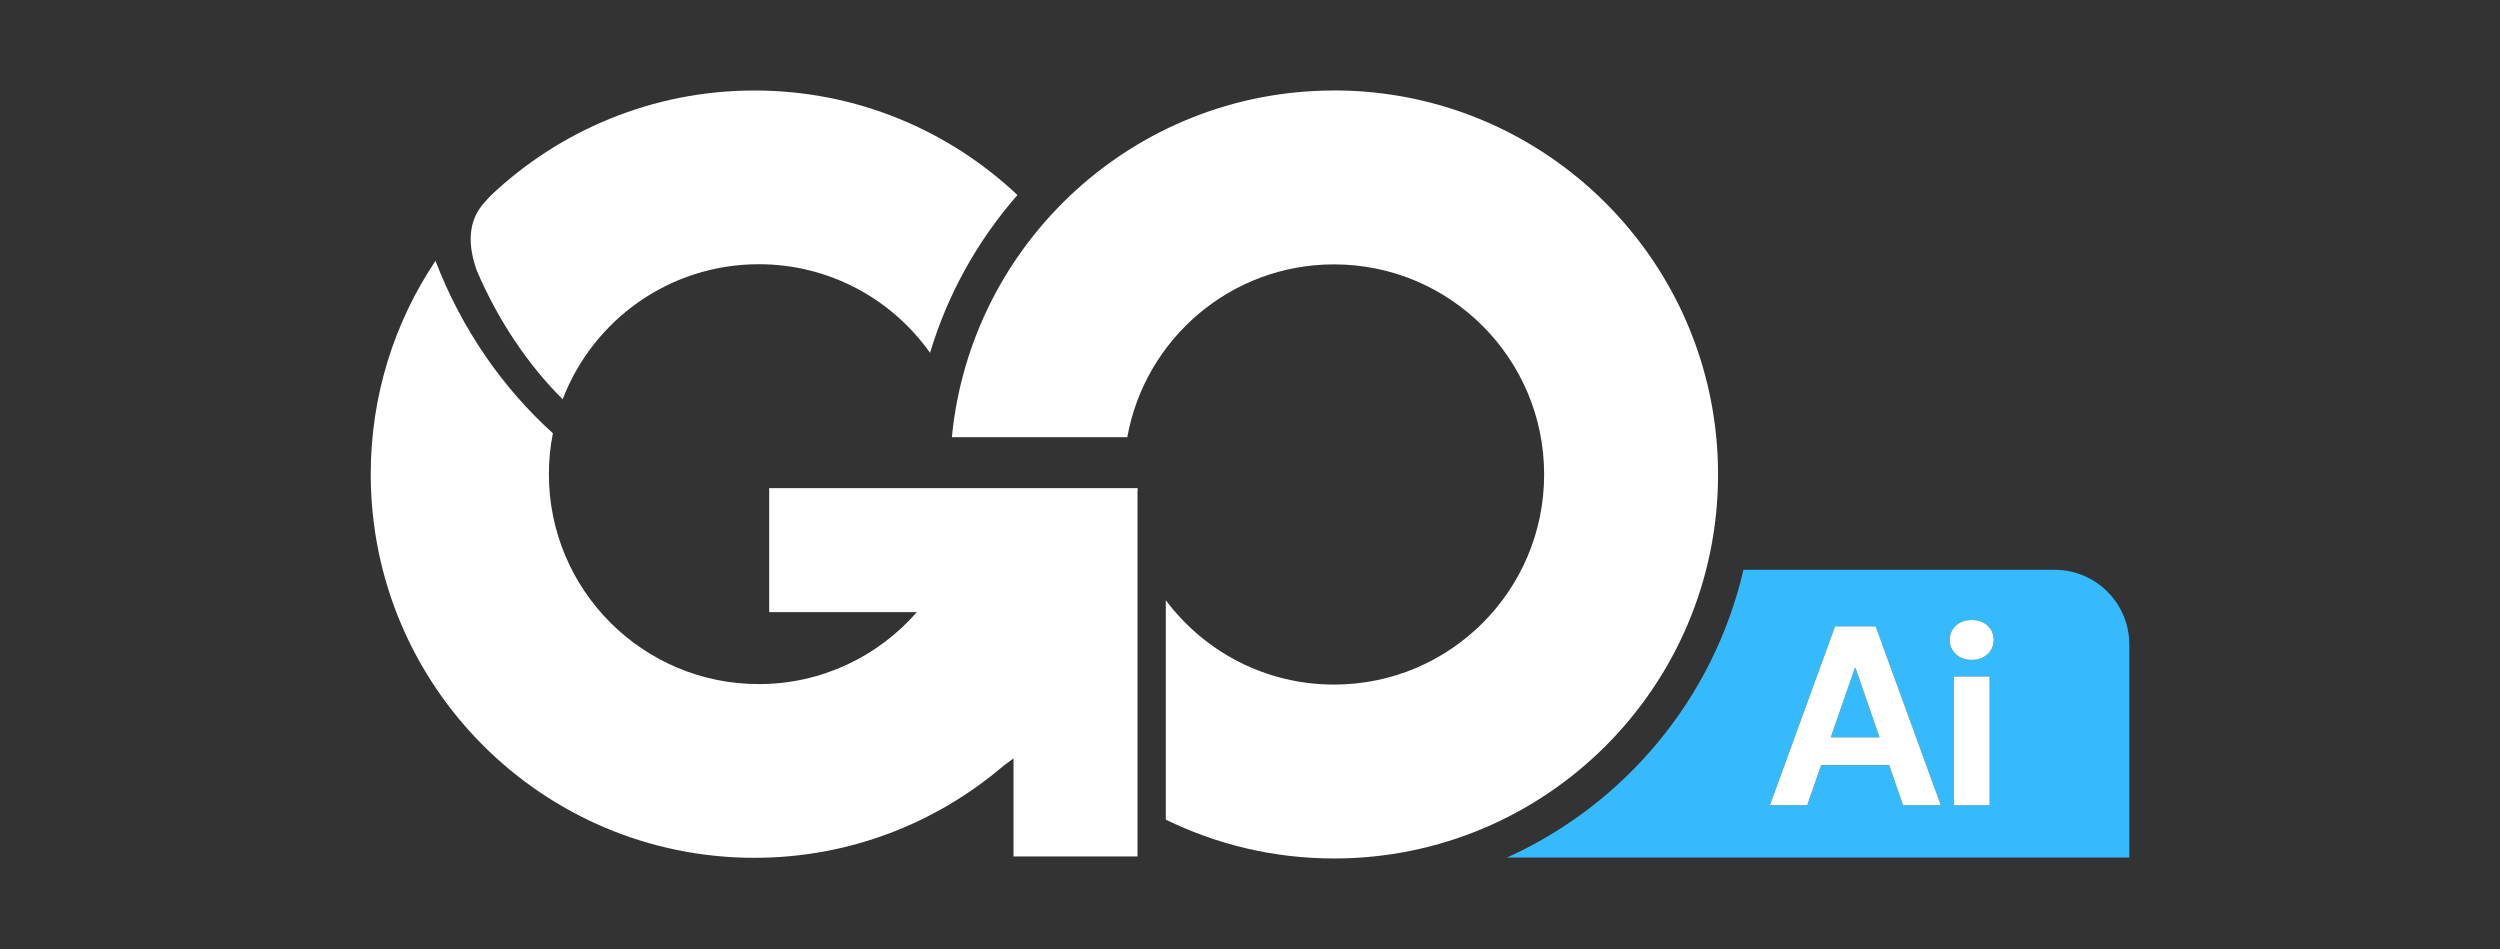<?xml version="1.0" encoding="UTF-8"?>
<svg id="Capa_1" xmlns="http://www.w3.org/2000/svg" version="1.1" viewBox="0 0 960 364.42">
  <rect x="0" y="0" width="960" height="364.42" fill="#333333" stroke="none"/>
  <!-- Generator: Adobe Illustrator 29.1.0, SVG Export Plug-In . SVG Version: 2.1.0 Build 142)  -->
  <defs>
    <style>
      .st0 {
        fill: #35bbfd;
      }

      .st1 {
        fill: #fff;
      }
    </style>
  </defs>
  <g>
    <path class="st1" d="M512.28,34.75c-76.61,0-139.55,58.42-146.76,133.14h67.36c6.76-37.73,39.72-66.37,79.39-66.37,44.56,0,80.68,36.12,80.68,80.68s-36.12,80.68-80.68,80.68c-26.44,0-49.89-12.73-64.6-32.39v84.25c19.51,9.53,41.42,14.91,64.6,14.91,81.44,0,147.46-66.02,147.46-147.46s-66.02-147.46-147.46-147.46Z"/>
    <g>
      <path class="st1" d="M183.11,103.96c8.2,19.05,19.47,35.96,32.96,49.36,11.58-30.32,40.92-51.86,75.31-51.86,27.16,0,51.16,13.44,65.76,34.02,6.78-22.65,18.36-43.24,33.56-60.59-26.38-24.87-61.9-40.14-101.02-40.14s-74.9,15.39-101.31,40.42c-.63.72-1.31,1.46-2.05,2.25-7.33,7.78-6.35,17.69-3.22,26.54Z"/>
      <path class="st1" d="M436.81,187.45h-141.44v47.62h56.69c-14.77,16.91-36.46,27.62-60.68,27.62-44.52,0-80.61-36.09-80.61-80.61,0-5.38.54-10.64,1.54-15.72-19.08-17.19-35.01-39.85-45.08-66.2-15.7,23.43-24.87,51.6-24.87,81.92,0,81.36,65.96,147.32,147.32,147.32,36.54,0,69.95-13.34,95.7-35.37l3.8-2.81v37.67h47.62v-140.11c.02-.44.06-.88.08-1.33h-.08Z"/>
    </g>
    <g>
      <path class="st0" d="M788.96,218.8h-119.47c-11.42,49.34-45.55,90.04-90.77,110.48h238.93v-81.79c0-15.84-12.84-28.68-28.68-28.68ZM730.75,309.24l-5.33-15.41h-26.12l-5.35,15.41h-14.33l25.02-68.69h15.6l25.02,68.69h-14.52ZM764.02,309.24h-13.74v-49.46h13.74v49.46ZM763.24,251.19c-1.57,1.47-3.6,2.21-6.08,2.21s-4.51-.73-6.08-2.21c-1.57-1.47-2.36-3.29-2.36-5.45s.79-4.05,2.36-5.49c1.57-1.44,3.6-2.16,6.08-2.16s4.51.72,6.08,2.16c1.57,1.44,2.36,3.27,2.36,5.49s-.79,3.97-2.36,5.45Z"/>
      <polygon class="st0" points="703.02 283.13 721.73 283.13 712.4 256.15 703.02 283.13"/>
    </g>
  </g>
  <g>
    <path class="st1" d="M704.65,240.54l-25.02,68.69h14.33l5.35-15.41h26.12l5.33,15.41h14.52l-25.02-68.69h-15.6ZM703.02,283.13l9.38-26.99,9.33,26.99h-18.71Z"/>
    <rect class="st1" x="750.28" y="259.78" width="13.74" height="49.46"/>
    <path class="st1" d="M757.15,253.4c2.49,0,4.51-.73,6.08-2.21,1.57-1.47,2.36-3.29,2.36-5.45s-.79-4.05-2.36-5.49-3.6-2.16-6.08-2.16-4.51.72-6.08,2.16-2.36,3.27-2.36,5.49.79,3.97,2.36,5.45c1.57,1.47,3.6,2.21,6.08,2.21Z"/>
  </g>
</svg>